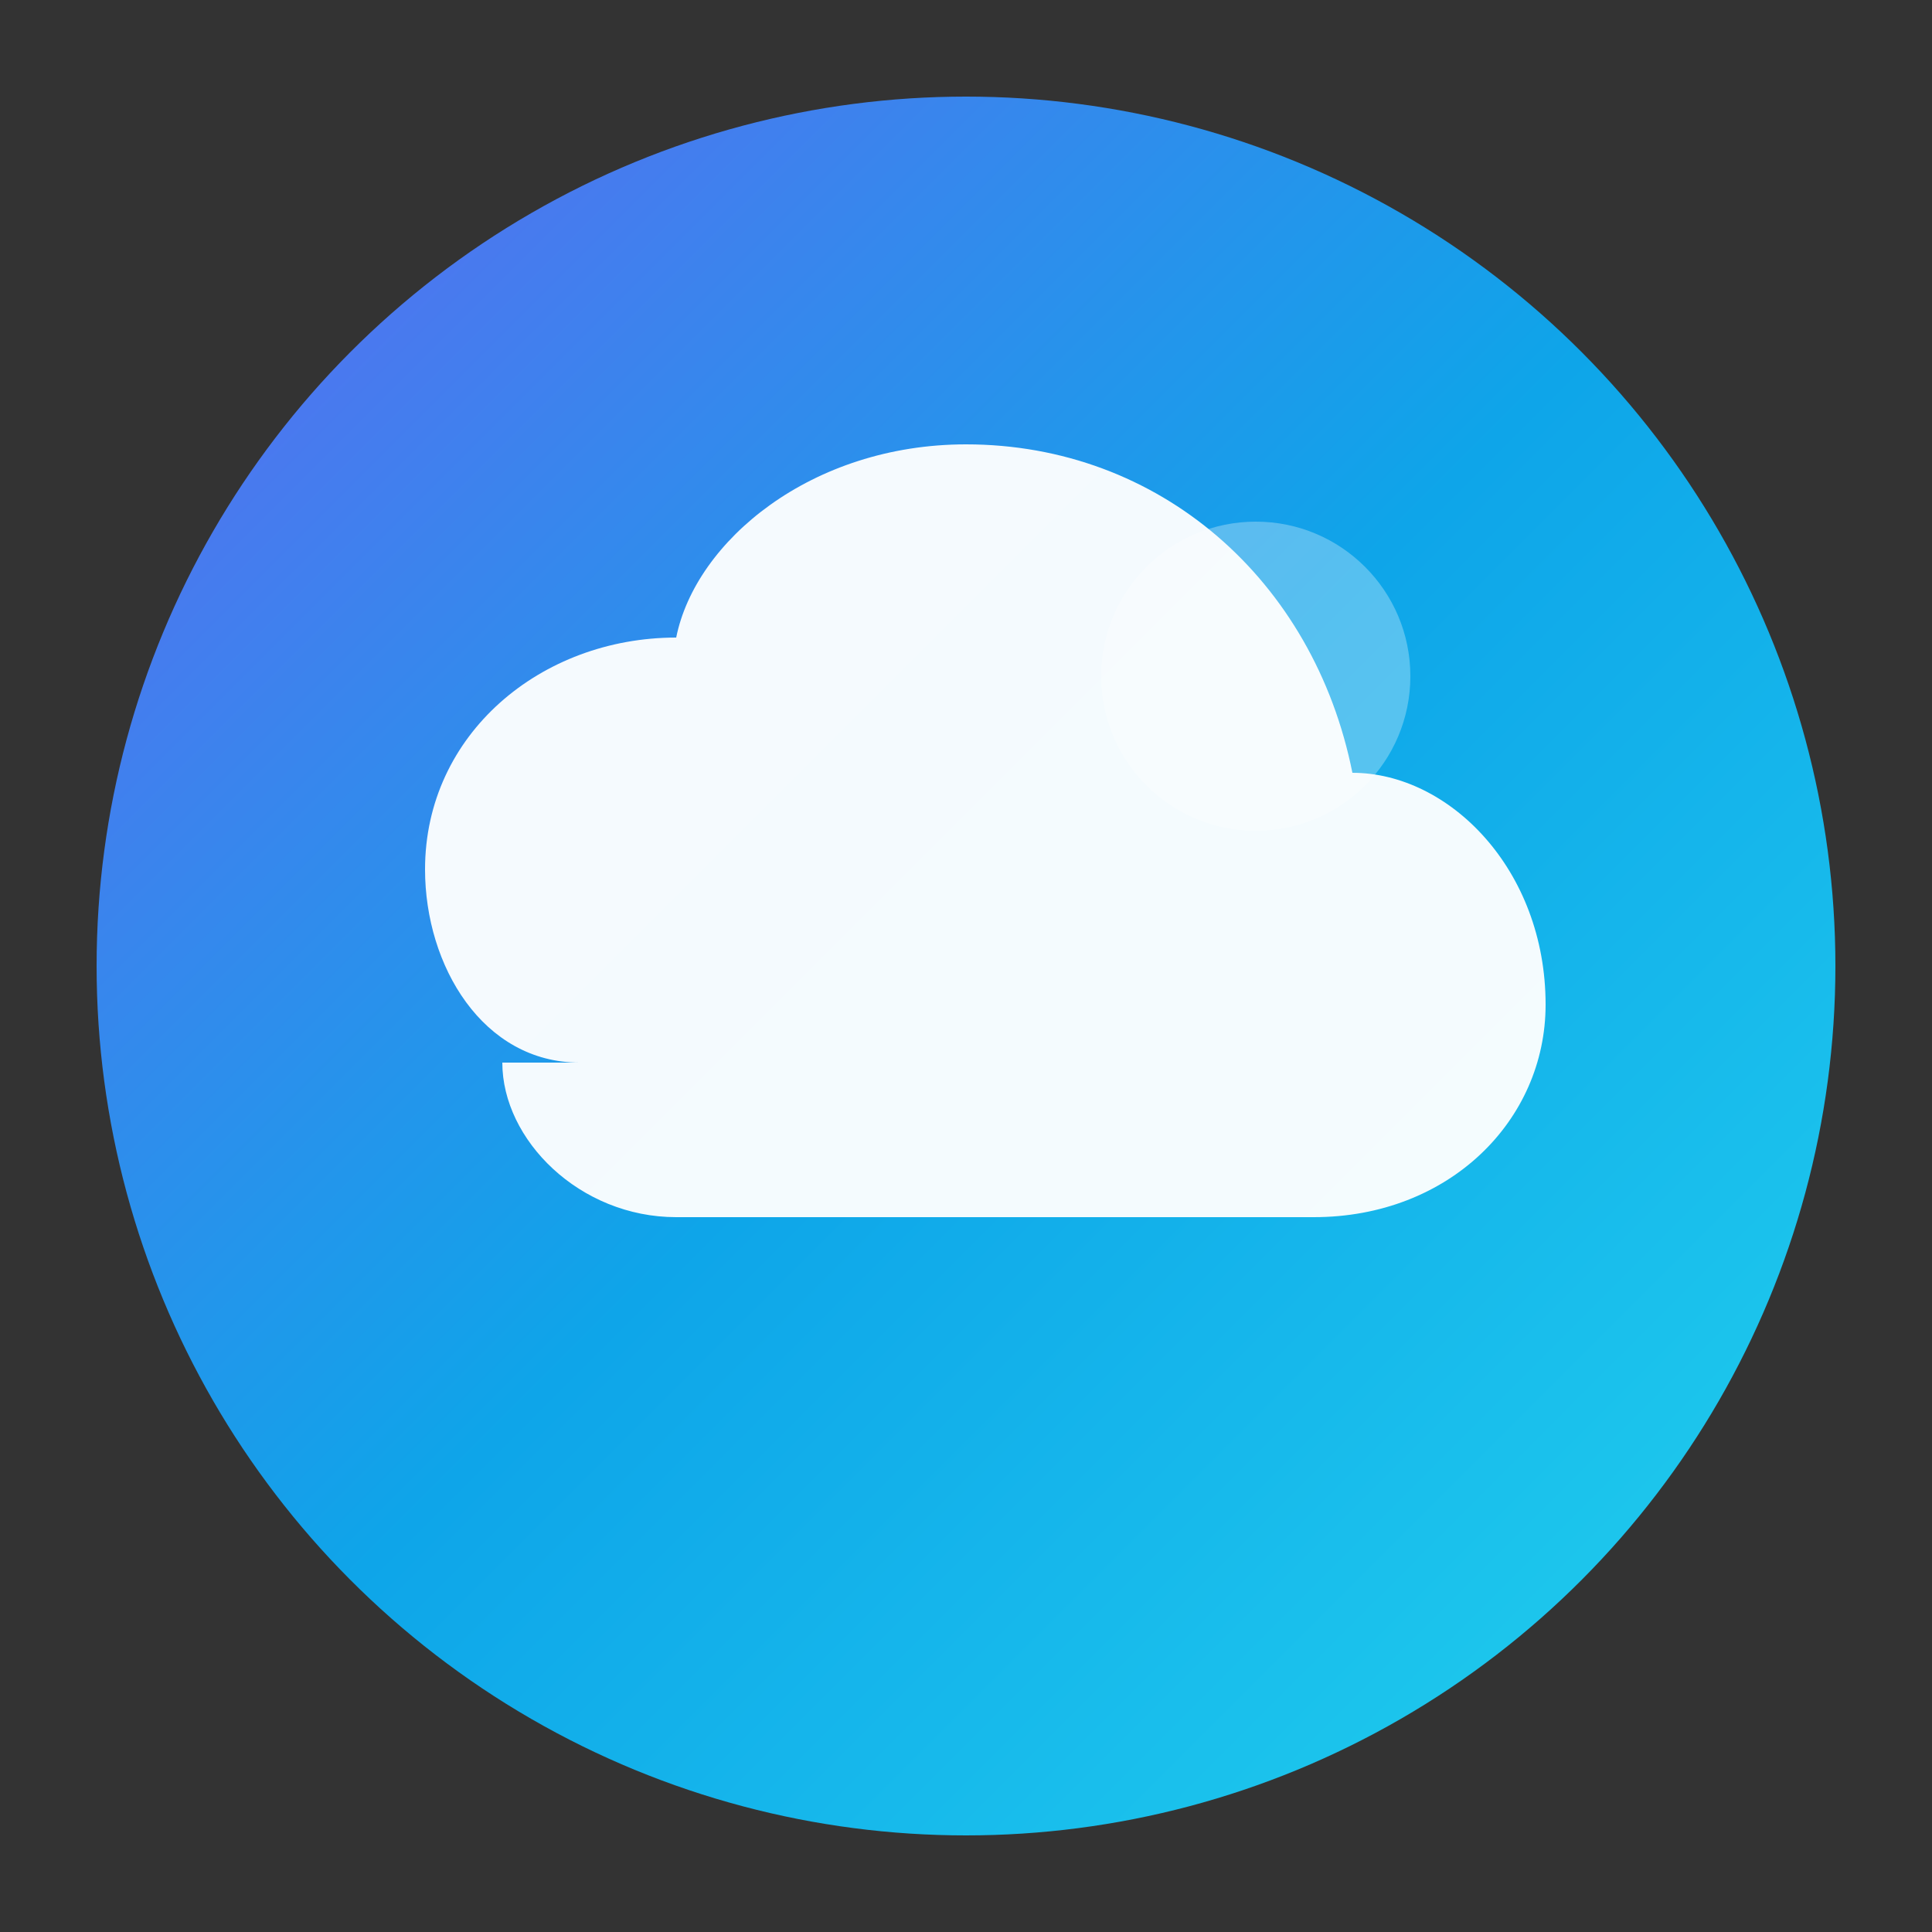 <svg xmlns="http://www.w3.org/2000/svg" viewBox="0 0 100 100">
  <rect x="0" y="0" width="100" height="100" fill="#333333" stroke="none"/>
  <defs>
    <linearGradient id="grad" x1="0%" y1="0%" x2="100%" y2="100%">
      <stop offset="0%" style="stop-color:#6366f1"/>
      <stop offset="50%" style="stop-color:#0ea5e9"/>
      <stop offset="100%" style="stop-color:#22d3ee"/>
    </linearGradient>
  </defs>
  <circle cx="50" cy="50" r="45" fill="url(#grad)"/>
  <path d="M30 55 C25 55 22 50 22 45 C22 38 28 33 35 33 C36 28 42 23 50 23 C60 23 68 30 70 40 C75 40 80 45 80 52 C80 58 75 63 68 63 L35 63 C30 63 26 59 26 55" fill="white" opacity="0.95"/>
  <circle cx="65" cy="35" r="8" fill="white" opacity="0.3"/>
</svg>
